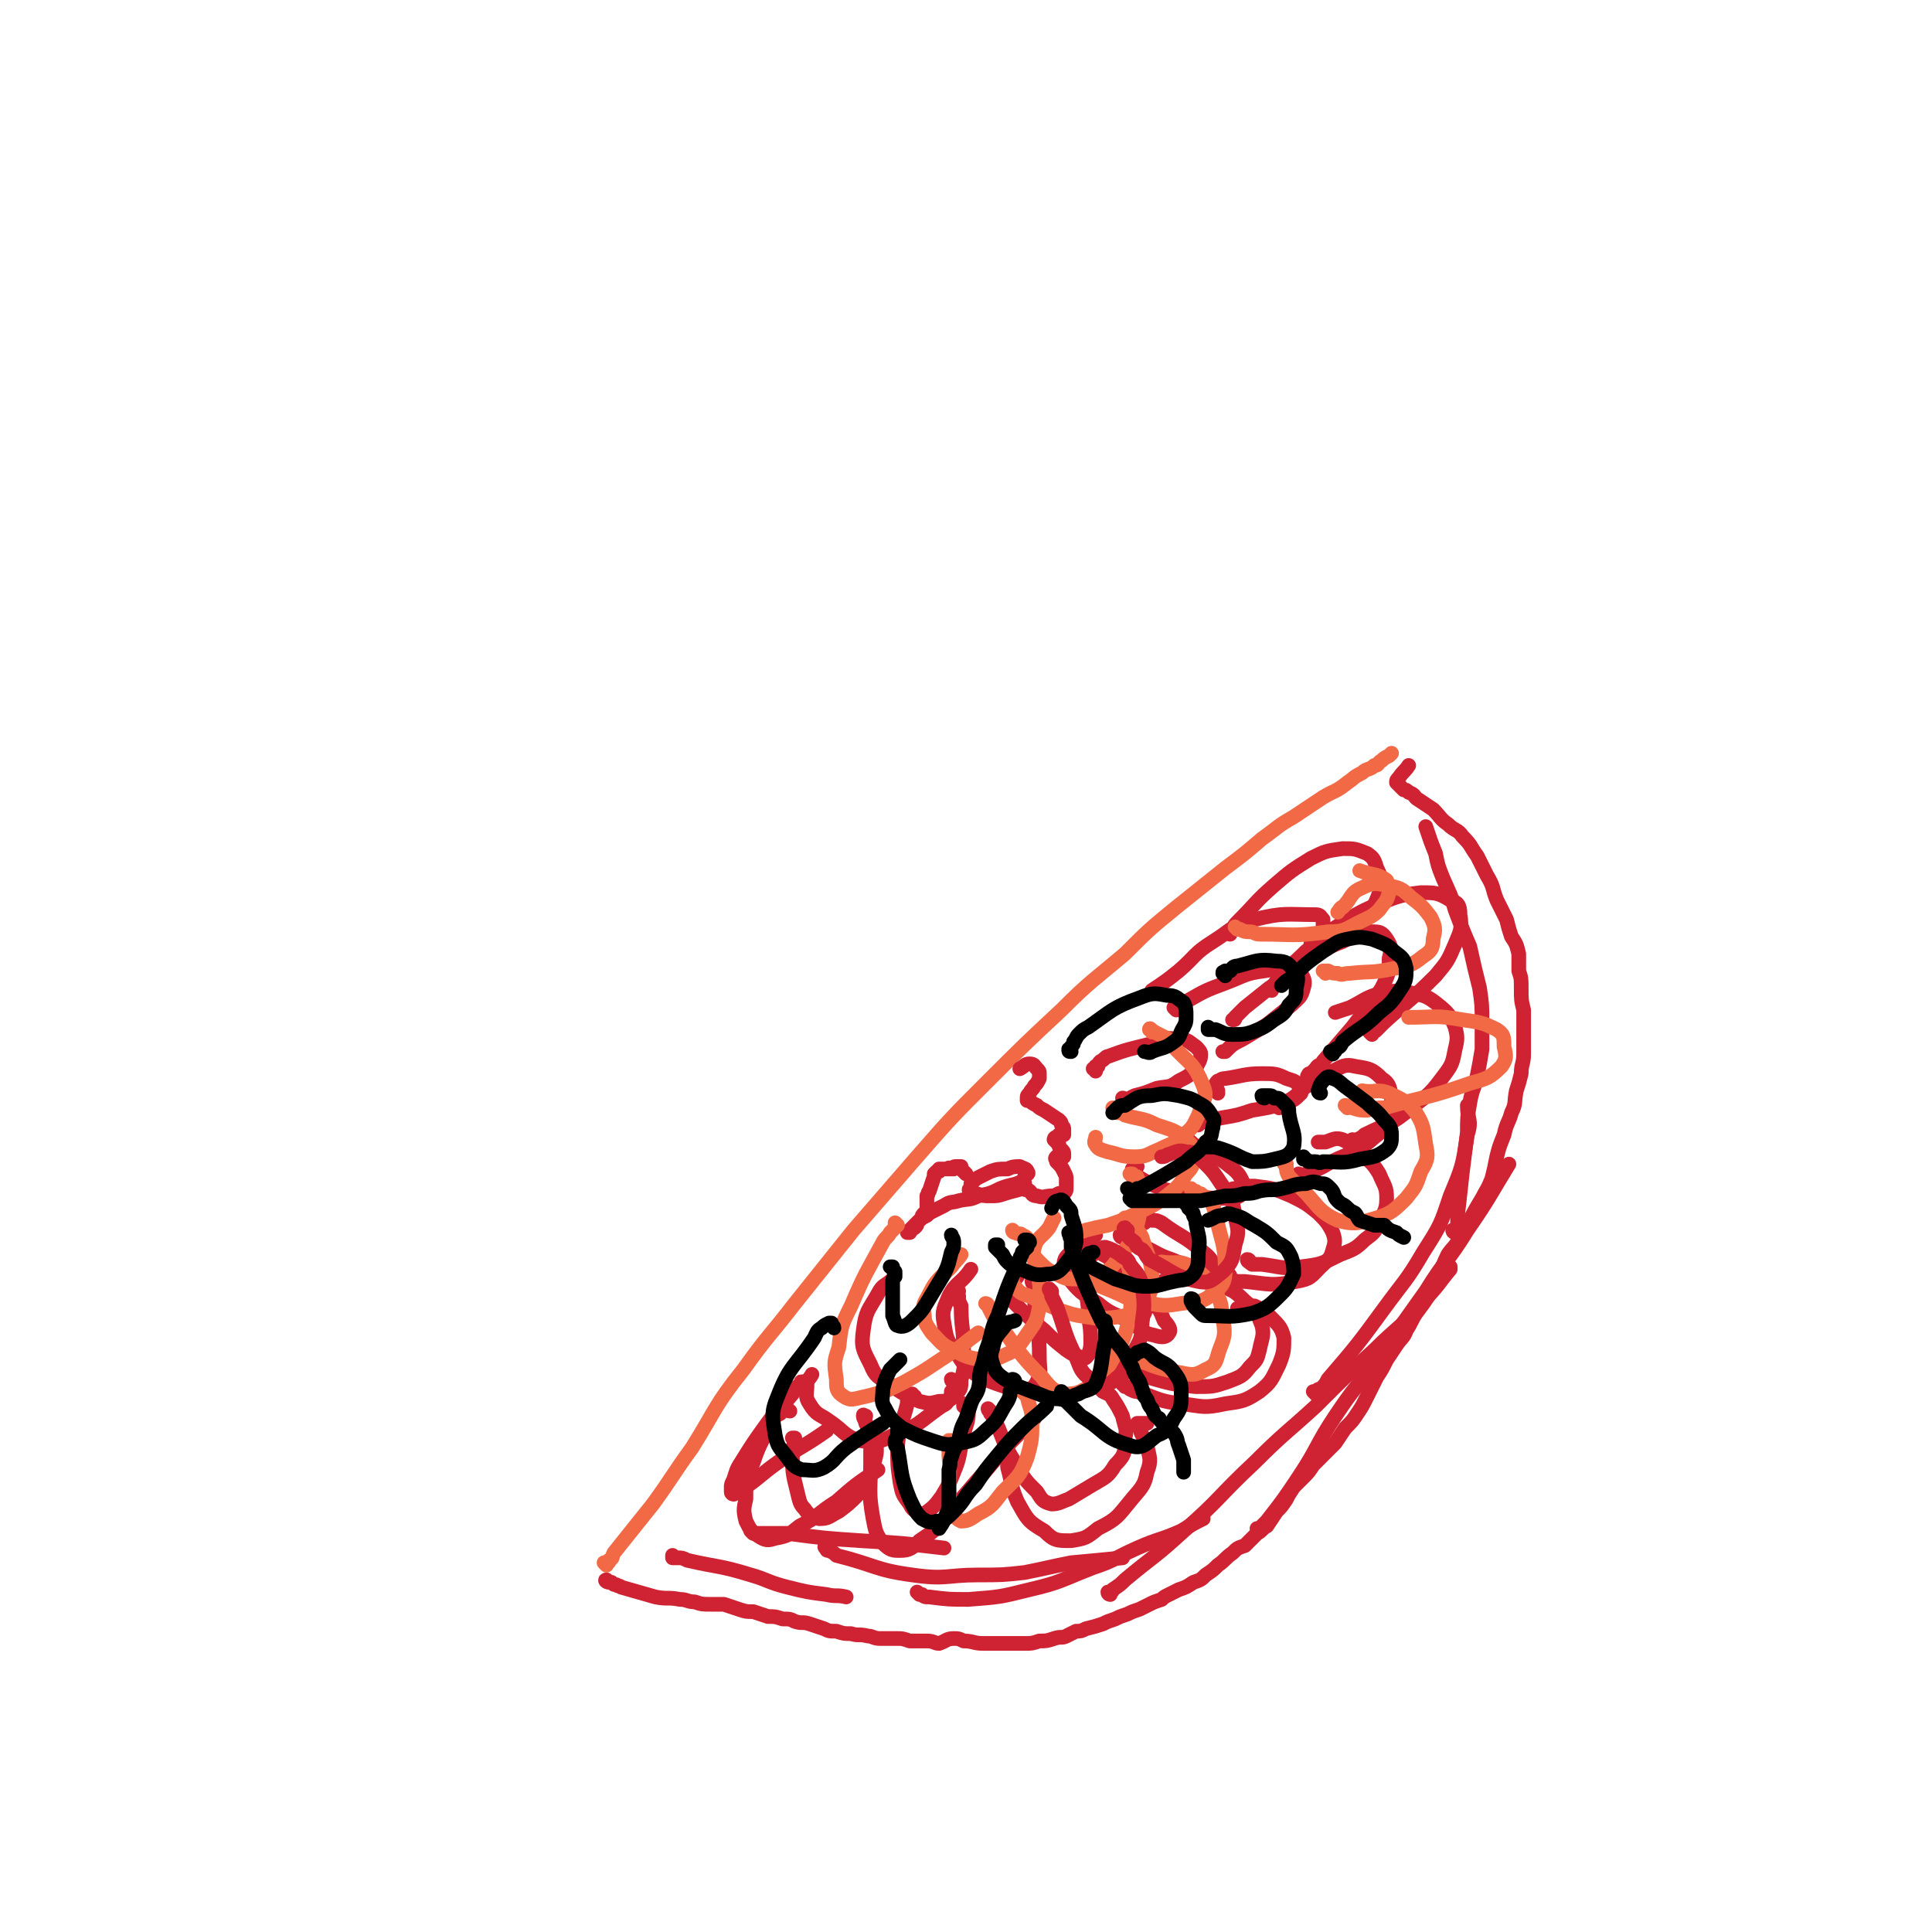 <svg viewBox='0 0 790 790' version='1.1' xmlns='http://www.w3.org/2000/svg' xmlns:xlink='http://www.w3.org/1999/xlink'><g fill='none' stroke='#F26946' stroke-width='6' stroke-linecap='round' stroke-linejoin='round'><path d='M248,640c0,0 -1,-1 -1,-1 0,0 1,1 1,1 0,0 0,-1 0,-1 1,0 1,0 1,-1 2,-1 1,-1 2,-3 8,-10 8,-10 16,-20 8,-11 8,-12 16,-23 10,-16 9,-17 21,-32 10,-14 11,-14 21,-27 12,-15 12,-15 24,-30 13,-15 13,-15 26,-30 14,-16 14,-16 29,-31 15,-15 15,-15 30,-29 12,-12 13,-12 26,-23 10,-10 10,-10 21,-19 10,-8 10,-8 20,-16 8,-6 8,-6 15,-12 7,-5 6,-5 13,-9 6,-4 6,-4 12,-8 5,-3 5,-2 10,-6 3,-2 2,-2 6,-4 2,-2 3,-1 5,-3 2,0 1,-1 3,-2 1,-1 1,-1 3,-2 1,-1 1,-1 1,-1 '/></g>
<g fill='none' stroke='#CF2233' stroke-width='6' stroke-linecap='round' stroke-linejoin='round'><path d='M249,647c-1,0 -2,-1 -1,-1 0,0 0,1 1,1 1,0 1,0 1,0 1,1 1,1 2,1 1,1 1,0 2,1 7,2 7,2 14,4 5,1 5,0 10,1 3,0 3,1 6,1 3,1 3,1 7,1 2,0 2,0 5,0 3,1 3,1 6,2 3,1 3,1 6,1 3,1 3,1 6,2 3,0 3,0 6,1 3,0 3,0 5,1 3,1 3,0 6,1 3,1 3,1 6,2 2,1 2,1 5,1 3,1 3,1 6,1 3,1 3,0 7,1 2,0 2,1 5,1 3,0 3,0 7,0 2,0 2,0 5,1 3,0 3,0 7,0 3,0 3,1 5,1 3,-1 3,-2 6,-2 2,0 2,0 4,1 4,0 4,1 8,1 3,0 3,0 6,0 3,0 3,0 5,0 3,0 3,0 6,0 3,0 3,0 6,-1 3,0 3,0 6,-1 3,-1 3,0 5,-1 2,-1 2,-1 4,-2 2,0 2,0 4,-1 4,-1 4,-1 7,-2 2,-1 2,-1 5,-2 2,-1 2,-1 5,-2 2,-1 2,-1 5,-2 2,-1 2,-1 4,-2 2,-1 2,-1 5,-2 1,-1 1,-1 3,-2 2,-1 2,-1 4,-2 3,-1 3,-1 6,-3 3,-1 3,-1 5,-3 3,-2 3,-2 5,-4 3,-2 3,-3 6,-5 2,-2 2,-2 5,-3 2,-2 2,-2 5,-5 2,-1 2,-2 4,-3 2,-3 2,-3 4,-6 2,-2 2,-2 4,-5 1,-2 1,-2 3,-5 2,-2 2,-2 4,-4 2,-2 2,-2 4,-5 2,-2 2,-2 5,-5 2,-2 2,-2 4,-4 2,-3 2,-3 4,-6 3,-3 3,-3 5,-6 2,-3 2,-3 4,-7 2,-4 2,-4 4,-8 2,-3 2,-3 4,-7 2,-3 2,-3 4,-6 2,-3 3,-3 4,-6 2,-3 2,-4 4,-7 3,-4 3,-4 5,-7 2,-4 2,-4 4,-8 2,-4 2,-5 4,-9 2,-3 3,-3 5,-7 2,-4 2,-4 4,-7 2,-4 2,-4 5,-9 2,-4 2,-3 4,-8 1,-4 1,-4 2,-9 1,-4 1,-4 3,-9 1,-5 2,-5 3,-9 2,-4 1,-4 2,-9 1,-3 1,-3 2,-7 0,-4 1,-4 1,-8 0,-4 0,-4 0,-9 0,-4 0,-4 0,-9 -1,-4 -1,-4 -1,-9 0,-4 0,-4 -1,-7 0,-4 0,-4 0,-7 -1,-4 -1,-4 -3,-7 -1,-3 -1,-3 -2,-7 -2,-4 -2,-4 -4,-8 -2,-5 -1,-5 -4,-10 -2,-4 -2,-4 -4,-8 -3,-4 -2,-4 -6,-8 -2,-3 -3,-2 -6,-5 -3,-2 -3,-3 -6,-6 -3,-2 -3,-2 -6,-4 -2,-1 -1,-2 -4,-3 -1,-1 -1,-1 -2,-1 -2,-2 -2,-2 -3,-3 0,-1 0,-1 1,-2 2,-3 2,-2 4,-5 '/><path d='M395,480c0,0 -1,-1 -1,-1 0,0 0,0 0,0 0,0 0,0 -1,-1 0,0 0,0 0,-1 0,0 0,0 -1,0 0,0 0,0 -1,0 0,0 0,0 0,0 -1,0 -1,0 -1,1 -1,0 -1,0 -1,0 0,-1 0,0 0,0 -1,0 -1,0 -1,0 0,0 0,-1 0,0 -1,0 -1,0 -1,0 0,0 0,0 0,0 -1,0 -1,0 -1,0 0,0 0,0 0,0 0,0 0,0 0,0 -1,0 -1,0 -1,0 0,0 0,0 0,0 0,0 0,0 -1,0 0,0 0,0 0,0 0,0 0,0 0,0 0,0 0,1 0,1 -1,0 -1,0 -1,0 0,0 0,0 -1,1 0,0 0,0 0,0 0,1 0,1 0,1 -1,3 -1,3 -2,6 -1,1 0,1 -1,2 0,1 0,1 0,2 0,0 0,0 0,0 0,1 0,1 0,1 0,0 0,0 0,0 0,1 0,1 0,1 0,0 0,0 0,0 0,0 0,0 0,1 0,0 0,0 0,0 0,0 0,0 0,0 0,0 0,0 0,1 0,0 0,0 0,0 -1,1 -1,1 -1,1 -1,1 -1,1 -1,2 -1,1 -1,1 -1,1 -1,1 -1,1 -1,1 0,1 0,1 -1,2 0,0 0,0 -1,0 0,1 0,1 -1,1 0,1 0,1 -1,1 0,0 0,0 0,0 0,0 0,0 1,0 0,0 0,0 0,0 0,-1 0,-1 1,-2 0,0 0,0 1,-1 1,-1 1,-1 2,-2 1,-1 1,-1 3,-2 1,-1 1,-1 3,-2 2,-1 2,-1 4,-2 3,-2 3,-1 6,-2 4,-1 4,0 8,-2 5,-1 5,-1 9,-3 5,-2 5,-1 9,-3 1,-1 1,-1 1,-2 1,-1 2,-1 1,-2 0,-1 -1,-1 -3,-2 -2,0 -3,0 -5,1 -4,0 -4,0 -7,1 -2,1 -2,1 -4,2 -2,1 -2,1 -4,3 0,1 0,1 0,2 -1,0 -1,1 0,1 1,1 1,1 2,1 3,1 3,1 6,1 3,0 3,0 6,-1 3,-1 4,-1 7,-2 1,-1 1,-2 1,-2 0,-1 -2,0 -2,1 0,0 1,-1 1,-1 1,1 0,1 1,2 0,1 1,0 2,1 1,1 1,2 3,2 3,1 3,0 6,0 1,0 1,0 3,-1 1,0 1,0 2,0 1,-1 1,-1 1,-3 0,-1 0,-1 0,-3 0,-1 0,-1 -1,-3 -1,-2 -1,-2 -3,-4 0,0 0,0 0,-1 0,0 -1,0 0,-1 0,0 0,0 0,0 1,0 1,0 1,0 1,0 1,0 1,0 0,0 0,1 1,0 0,0 0,0 0,0 0,-1 0,-1 0,-1 0,-1 0,-1 -1,-2 -1,-1 -1,-1 -1,-2 -1,-1 -1,-1 -2,-2 0,0 0,-1 1,-1 0,0 0,0 0,0 1,0 1,0 1,-1 1,0 1,1 1,0 1,0 1,0 1,0 0,-1 0,-1 0,-1 0,-1 0,-1 0,-1 0,-1 0,-1 -1,-2 0,-1 0,-1 -1,-2 -3,-2 -3,-2 -6,-4 -2,-1 -2,-1 -3,-2 -2,-1 -2,-1 -3,-2 0,0 -1,0 -1,0 0,-1 0,-1 0,-1 0,-1 0,-1 1,-2 1,-2 1,-1 2,-3 1,-1 1,-1 2,-3 0,-1 0,-1 0,-2 0,-1 0,-1 -1,-2 -1,-1 -1,-2 -3,-2 -2,0 -2,1 -4,2 '/><path d='M448,438c0,0 0,-1 -1,-1 0,0 1,0 1,-1 0,0 0,0 1,0 0,-1 0,-1 1,-2 2,-1 2,-2 3,-2 8,-3 9,-3 17,-5 6,-2 6,-3 12,-2 4,0 4,1 7,3 1,1 2,2 2,3 0,3 -1,3 -2,6 -3,3 -3,3 -7,5 -4,3 -4,2 -9,3 -5,2 -5,2 -9,3 -2,1 -2,1 -3,2 -1,0 -1,0 -1,0 -1,0 0,-1 -1,-1 '/><path d='M481,413c0,0 -1,-1 -1,-1 1,-1 2,-1 3,-1 1,-1 1,-1 3,-2 7,-4 7,-4 15,-7 8,-3 8,-4 16,-5 5,-1 6,-1 11,0 2,0 3,0 4,1 1,2 2,3 1,6 -1,4 -2,4 -5,7 -5,4 -5,4 -10,8 -5,3 -5,3 -10,6 -4,2 -4,2 -7,5 -1,0 0,0 -1,0 '/><path d='M498,447c0,0 0,0 -1,-1 0,0 1,0 1,0 -1,0 -1,0 -1,-1 0,0 0,0 0,-1 0,-1 0,-1 1,-2 1,0 1,-1 3,-1 7,-1 8,-2 15,-2 5,0 6,0 10,2 3,1 4,1 5,3 1,1 1,2 1,3 -3,3 -3,3 -7,4 -6,2 -7,2 -13,3 -6,2 -6,2 -12,3 -5,1 -5,1 -9,2 -1,0 -1,0 -1,1 -1,0 -1,0 -1,0 '/><path d='M482,467c-1,-1 -2,-1 -1,-1 0,-1 0,0 1,0 1,0 1,0 2,0 2,1 2,0 3,1 1,1 1,1 3,2 6,4 7,3 13,8 4,3 4,4 6,8 0,1 0,2 -1,3 -2,2 -3,2 -7,2 -6,0 -6,0 -12,-1 -7,-1 -7,-1 -14,-3 -5,-2 -5,-2 -10,-5 -1,-1 -1,-1 -2,-3 0,0 1,0 2,-1 '/><path d='M468,500c0,-1 0,-1 -1,-1 0,-1 0,0 1,0 0,0 -1,0 0,-1 0,0 0,0 1,0 1,0 1,0 2,1 2,0 2,0 4,1 8,6 9,5 17,12 4,3 3,4 7,8 2,2 3,2 3,3 0,1 -1,0 -2,0 -4,-2 -4,-2 -8,-4 -6,-2 -6,-1 -13,-4 -6,-2 -6,-3 -13,-6 -3,-2 -3,-1 -7,-3 0,0 -1,0 -1,-1 0,0 1,0 2,0 '/><path d='M447,513c0,-1 -1,-1 -1,-1 0,-1 0,0 1,0 0,0 0,-1 1,0 2,0 2,0 3,1 2,1 2,1 4,3 8,7 8,7 15,16 4,3 4,3 6,8 2,2 3,4 2,5 -1,2 -3,2 -6,1 -5,-1 -5,-2 -9,-5 -7,-4 -8,-3 -14,-8 -6,-4 -7,-4 -11,-9 -2,-2 -3,-3 -3,-6 0,-4 1,-4 4,-7 4,-4 4,-3 9,-6 '/><path d='M443,516c0,0 -1,-1 -1,-1 0,0 0,1 0,2 1,1 1,1 1,3 1,7 1,7 2,15 0,6 1,6 1,13 0,3 0,3 -1,6 -1,1 -1,2 -3,1 -3,-1 -3,-1 -6,-3 -5,-4 -5,-4 -9,-8 -5,-4 -5,-4 -10,-9 -3,-3 -4,-4 -5,-7 0,-3 2,-3 4,-6 '/><path d='M423,525c0,0 -1,-1 -1,-1 0,0 0,1 1,1 0,1 0,1 0,3 0,2 0,2 0,4 1,12 2,12 2,23 0,5 1,6 -1,10 -1,2 -2,3 -4,3 -4,1 -5,0 -9,-1 -6,-2 -6,-2 -12,-5 -5,-4 -5,-4 -8,-9 -4,-5 -4,-6 -5,-12 -1,-5 0,-6 2,-11 3,-6 5,-5 9,-11 '/><path d='M392,528c-1,0 -1,-1 -1,-1 0,1 0,2 1,3 0,2 0,2 1,4 0,9 1,9 1,17 0,7 1,7 -1,13 0,4 0,4 -3,7 -2,2 -3,2 -6,2 -4,1 -4,1 -8,0 -6,-3 -7,-3 -12,-7 -5,-3 -6,-3 -8,-8 -3,-6 -4,-7 -3,-14 1,-8 2,-8 6,-15 2,-4 3,-3 6,-6 '/><path d='M390,565c0,0 -1,-1 -1,-1 0,1 1,1 1,2 0,2 0,2 -1,3 0,2 0,2 -1,3 -1,2 -1,2 -3,3 -10,7 -9,8 -20,12 -6,3 -7,3 -14,2 -6,-2 -6,-4 -12,-8 -4,-3 -5,-2 -8,-7 -2,-3 -1,-4 -1,-8 0,-2 1,-2 2,-4 '/><path d='M325,589c0,0 0,0 -1,-1 0,0 1,0 1,0 0,0 0,0 0,0 0,1 0,1 0,1 0,0 0,0 0,1 -1,2 -1,2 -1,3 0,9 0,9 2,17 1,4 1,5 3,7 2,3 3,3 6,4 4,0 4,-1 8,-3 4,-3 4,-3 8,-7 3,-5 4,-5 6,-11 1,-5 2,-5 1,-11 -1,-3 -2,-3 -4,-7 0,-1 -1,-2 -1,-3 0,-1 0,0 1,0 '/><path d='M374,571c-1,0 -1,-1 -1,-1 -1,0 0,0 0,0 0,1 -1,1 -1,1 -1,1 -1,1 -1,3 -2,8 -3,8 -4,17 0,8 0,8 1,15 1,5 1,5 4,9 1,2 1,2 4,4 1,0 1,1 2,0 4,-3 4,-3 7,-7 3,-5 3,-5 5,-10 3,-7 2,-8 4,-15 1,-5 2,-5 2,-10 0,-1 -1,-1 -2,-2 0,-1 0,-1 0,-1 '/><path d='M405,577c-1,0 -1,-1 -1,-1 0,0 0,0 0,0 0,0 0,0 0,0 1,1 1,1 1,2 1,1 1,2 2,3 4,9 3,9 8,17 4,7 4,7 9,12 2,3 2,4 6,5 3,0 4,-1 7,-2 5,-3 5,-3 10,-6 5,-3 6,-3 9,-8 4,-4 4,-5 4,-11 1,-4 0,-4 -1,-9 -2,-4 -2,-4 -4,-7 -1,-2 -2,-2 -4,-3 -1,-1 -1,-1 -2,-2 -1,0 -1,0 -2,0 '/><path d='M458,558c0,0 -1,0 -1,-1 0,0 0,1 0,1 0,0 1,0 1,0 1,0 1,0 2,1 1,1 1,1 2,2 2,0 2,0 3,1 12,3 12,4 24,5 7,0 7,0 13,-2 5,-2 6,-2 9,-6 3,-3 3,-3 4,-7 1,-5 2,-6 1,-10 -2,-5 -2,-6 -7,-10 -5,-5 -5,-4 -11,-7 -5,-2 -6,-2 -11,-3 -4,0 -4,0 -8,1 -4,1 -5,1 -8,4 -3,4 -1,5 -3,10 '/><path d='M503,522c0,0 0,-1 -1,-1 0,0 0,1 0,1 1,0 1,1 1,1 1,0 1,0 2,1 2,0 2,0 4,0 10,1 11,2 21,0 6,-1 6,-2 10,-6 3,-3 4,-3 5,-7 1,-3 1,-4 0,-7 -2,-4 -3,-5 -6,-8 -5,-4 -5,-4 -11,-7 -7,-3 -7,-3 -15,-4 -4,0 -4,0 -8,1 -2,0 -2,1 -3,2 0,0 0,-1 0,-1 '/><path d='M532,481c0,0 -1,-1 -1,-1 0,0 1,1 2,1 0,0 0,0 1,-1 2,0 2,0 3,-1 2,-1 2,-1 4,-2 10,-6 12,-4 21,-12 4,-3 4,-4 6,-8 1,-4 1,-5 1,-9 -1,-4 -1,-5 -4,-7 -4,-4 -5,-4 -11,-5 -4,-1 -5,0 -9,2 -5,1 -5,2 -9,5 -5,3 -4,4 -9,7 -2,2 -2,2 -4,3 '/><path d='M536,441c-1,-1 -2,-1 -1,-1 0,-1 0,-1 1,-1 1,-1 1,-1 2,-2 1,-2 2,-1 3,-3 6,-7 6,-7 12,-14 6,-8 7,-8 12,-16 3,-6 3,-6 3,-12 1,-4 1,-5 -1,-8 -2,-3 -3,-3 -6,-3 -6,0 -6,1 -12,4 -8,3 -8,4 -15,8 -8,5 -7,6 -15,11 -5,4 -5,4 -10,8 -2,2 -2,2 -4,4 0,1 0,1 -1,1 '/><path d='M537,387c0,-1 -1,-1 -1,-1 0,-1 1,0 1,0 1,-1 1,-1 2,-2 1,-2 1,-2 1,-3 1,-1 1,-1 1,-3 0,-1 0,-1 0,-2 -1,-1 -1,-2 -3,-2 -12,0 -13,-1 -25,2 -9,2 -9,4 -17,9 -8,5 -7,6 -14,12 -5,4 -5,4 -11,8 0,0 0,0 0,0 '/><path d='M329,566c-1,0 -1,-1 -1,-1 -1,0 0,0 0,1 -1,1 -1,1 -2,1 -1,2 -1,1 -2,3 -5,6 -6,6 -11,13 -5,7 -5,7 -10,15 -2,3 -2,4 -3,7 -1,2 -1,2 -1,3 0,1 0,2 0,2 0,1 1,1 1,1 2,-1 3,-1 5,-3 7,-5 6,-5 13,-10 10,-7 10,-6 20,-13 0,0 0,0 0,0 '/><path d='M323,577c-1,0 -1,-1 -1,-1 -1,0 -1,0 -1,0 -1,1 -1,1 -2,2 -2,1 -2,1 -3,3 -4,8 -5,8 -8,17 -3,7 -3,7 -3,15 -1,4 -1,5 0,9 2,4 2,4 5,6 3,2 4,2 7,1 6,-1 6,-2 10,-5 8,-4 7,-5 15,-10 8,-7 8,-7 17,-13 '/><path d='M359,589c-1,0 -1,-1 -1,-1 -1,1 0,1 -1,2 0,2 0,2 -1,3 0,2 0,2 0,5 0,11 -1,12 1,23 1,5 1,6 4,10 3,3 4,3 7,3 4,0 5,-1 8,-4 6,-4 6,-4 10,-9 7,-8 7,-8 13,-15 9,-10 8,-10 17,-19 3,-4 4,-3 7,-7 '/><path d='M413,596c0,0 -1,-1 -1,-1 0,1 0,1 0,2 0,2 0,2 0,3 2,7 1,7 4,14 4,7 4,8 11,12 4,4 5,4 11,4 6,-1 6,-1 11,-5 8,-4 8,-5 13,-11 4,-5 6,-6 7,-12 2,-5 1,-6 0,-11 -1,-4 -2,-3 -3,-7 0,-1 -1,-1 -1,-2 1,0 2,0 4,0 '/><path d='M460,567c0,-1 -1,-1 -1,-1 0,0 1,0 1,1 1,0 1,0 2,1 2,1 2,1 3,1 9,3 9,4 18,5 9,1 9,2 18,0 7,-1 8,-1 14,-5 5,-4 5,-5 8,-11 2,-5 2,-6 2,-11 -1,-4 -2,-5 -5,-8 -3,-3 -3,-3 -7,-5 -2,0 -2,0 -4,0 -2,1 -2,1 -3,1 '/><path d='M511,516c0,0 0,-1 -1,-1 0,0 0,1 1,1 0,1 1,0 1,1 2,0 2,0 4,0 8,1 8,2 16,1 8,-1 8,-1 16,-5 5,-2 6,-2 10,-6 4,-3 4,-3 6,-7 2,-5 3,-5 3,-10 0,-5 -1,-5 -3,-10 -3,-5 -4,-5 -8,-9 -3,-3 -3,-3 -7,-5 -3,-1 -4,0 -7,1 -2,0 -2,0 -3,0 '/><path d='M554,467c-1,0 -1,-1 -1,-1 0,0 0,1 0,1 1,-1 1,-1 2,-1 2,-1 2,-1 3,-2 10,-5 11,-4 19,-11 8,-6 8,-6 14,-14 3,-4 3,-5 4,-10 1,-4 1,-5 0,-9 -2,-5 -3,-6 -8,-10 -4,-3 -5,-3 -10,-4 -6,-1 -6,-1 -12,0 -7,2 -7,3 -13,6 -3,1 -3,1 -6,2 '/><path d='M561,423c0,0 -1,-1 -1,-1 0,0 1,0 1,0 1,0 1,0 2,-1 2,-2 2,-2 3,-3 11,-10 11,-9 21,-19 5,-6 5,-6 8,-13 2,-5 3,-6 2,-12 0,-4 -1,-5 -4,-6 -5,-3 -6,-3 -12,-3 -8,1 -8,1 -16,4 -9,4 -9,4 -17,9 -8,5 -7,6 -14,11 -6,6 -6,5 -11,11 -2,2 -2,3 -3,5 '/><path d='M503,382c0,0 -1,0 -1,-1 0,0 1,1 1,1 0,-1 0,-1 1,-2 1,-2 1,-2 2,-3 8,-8 7,-8 15,-15 7,-6 7,-6 15,-11 6,-3 6,-3 13,-4 5,0 5,0 10,2 3,2 3,3 4,6 2,4 2,5 1,10 -2,6 -3,6 -6,12 '/><path d='M276,637c0,0 0,0 -1,-1 0,0 0,1 0,1 1,0 1,0 2,0 2,0 2,0 4,1 13,3 13,2 26,6 7,2 7,3 15,5 8,2 8,2 16,3 4,1 4,0 8,1 '/><path d='M308,627c0,0 -1,-1 -1,-1 1,0 1,1 2,1 3,0 3,0 5,0 4,0 4,0 8,0 15,2 15,2 30,3 17,1 17,1 34,3 0,0 0,0 0,0 '/><path d='M339,633c0,0 -1,-1 -1,-1 -1,0 -1,1 0,1 0,1 0,1 1,1 2,1 2,1 3,2 16,4 16,6 31,8 14,2 14,0 27,0 10,0 10,0 19,-1 10,-2 9,-2 19,-4 11,-1 11,-1 21,-2 '/><path d='M376,652c0,0 -1,-1 -1,-1 0,0 1,1 2,1 1,1 1,1 3,1 8,1 8,1 16,1 13,-1 13,-1 25,-4 13,-3 13,-4 26,-9 9,-3 9,-4 18,-8 9,-4 9,-3 18,-7 5,-3 5,-3 9,-5 '/><path d='M454,652c0,0 -1,0 -1,-1 1,0 2,0 2,-1 3,-2 3,-2 5,-4 12,-10 12,-9 24,-20 15,-13 14,-14 29,-28 12,-12 13,-12 25,-23 12,-12 12,-12 24,-23 10,-10 11,-9 20,-20 6,-6 6,-7 11,-13 0,-1 0,-1 0,-1 '/><path d='M515,626c0,0 -1,-1 -1,-1 0,0 1,1 1,0 1,0 0,0 1,-1 1,-1 1,-1 2,-2 7,-9 7,-9 13,-18 8,-12 7,-13 15,-25 8,-12 9,-12 18,-24 9,-13 9,-13 19,-27 8,-13 9,-12 17,-25 9,-13 9,-14 17,-27 '/><path d='M538,570c0,0 -1,-1 -1,-1 0,0 1,0 1,0 1,-1 1,-1 2,-1 2,-2 2,-2 3,-4 12,-14 12,-14 23,-29 8,-11 9,-11 16,-23 7,-11 7,-11 11,-23 5,-12 5,-12 7,-25 2,-6 0,-6 0,-12 '/><path d='M595,504c0,0 -1,-1 -1,-1 0,0 0,1 1,1 0,-1 0,-1 0,-1 1,-1 1,-2 1,-3 0,-1 0,-1 0,-3 1,-9 1,-9 2,-18 1,-8 1,-8 2,-16 0,-6 0,-6 1,-12 1,-6 2,-6 3,-11 1,-5 1,-5 2,-11 0,-5 0,-5 0,-11 0,-7 0,-7 -1,-14 -2,-8 -2,-8 -4,-17 -3,-7 -3,-7 -6,-15 -2,-7 -2,-6 -5,-13 -2,-5 -2,-5 -3,-10 -2,-5 -2,-5 -4,-11 '/></g>
<g fill='none' stroke='#F26946' stroke-width='6' stroke-linecap='round' stroke-linejoin='round'><path d='M389,590c0,0 -1,-1 -1,-1 0,0 0,1 1,1 0,0 0,-1 0,-1 0,0 0,0 0,0 0,2 0,2 -1,3 0,1 0,1 0,3 1,11 -1,11 1,22 1,3 2,4 4,5 3,0 4,-1 7,-3 6,-3 6,-4 10,-9 6,-6 7,-6 10,-14 2,-7 2,-8 2,-15 0,-5 -1,-5 -2,-10 -1,-1 -1,-1 -2,-2 0,-1 0,-1 0,-1 '/><path d='M456,550c0,-1 -1,-1 -1,-1 0,-1 1,0 1,0 0,0 0,0 0,0 1,1 1,1 1,1 1,1 1,2 2,2 2,2 2,2 3,3 9,3 9,4 19,6 6,1 7,2 12,-1 5,-2 4,-4 6,-9 2,-5 2,-6 1,-12 -1,-6 0,-6 -4,-12 -3,-5 -4,-6 -9,-9 -5,-3 -6,-1 -12,-2 '/><path d='M526,476c0,0 -1,-1 -1,-1 0,1 0,1 1,2 0,2 0,2 1,4 2,2 2,2 3,3 9,8 8,11 17,15 7,2 9,1 16,-1 6,-2 7,-3 12,-8 4,-5 4,-5 6,-11 3,-5 3,-6 2,-11 -1,-7 -1,-8 -4,-13 -4,-5 -5,-5 -11,-8 -5,-2 -6,0 -11,-1 '/><path d='M551,453c0,0 -1,-1 -1,-1 1,0 2,1 3,1 3,1 3,1 6,1 3,-1 4,-1 7,-1 18,-5 18,-4 35,-10 7,-2 8,-2 13,-7 2,-3 2,-4 1,-8 0,-4 0,-5 -3,-7 -6,-3 -7,-3 -14,-4 -11,-2 -11,-1 -22,-1 '/><path d='M542,398c0,-1 -1,-1 -1,-1 0,0 1,0 2,0 2,1 2,1 4,1 2,1 2,0 5,0 9,-1 9,0 18,-2 6,-1 7,-1 12,-5 3,-2 4,-3 4,-7 1,-4 1,-5 -1,-9 -3,-4 -4,-5 -8,-8 -4,-4 -5,-4 -10,-5 -5,-1 -6,-1 -10,1 -5,2 -4,4 -8,8 -1,0 -1,1 -2,2 '/><path d='M506,380c0,0 -1,-1 -1,-1 0,0 1,1 2,1 2,1 2,1 4,1 2,0 2,1 4,1 14,0 14,1 28,-1 7,0 7,-1 13,-4 4,-2 5,-2 8,-5 2,-3 3,-3 4,-7 0,-2 0,-3 -1,-5 -4,-3 -6,-2 -11,-4 '/><path d='M471,422c0,-1 -1,-2 -1,-1 0,0 1,0 2,1 2,1 2,1 4,2 2,1 2,1 3,3 7,8 9,7 13,17 2,5 0,6 -2,12 -2,4 -2,5 -6,8 -4,4 -4,3 -10,6 -5,2 -5,3 -10,3 -6,0 -6,-1 -11,-2 -3,-1 -4,-1 -5,-3 -1,-1 0,-2 0,-3 '/><path d='M456,454c0,0 -1,-1 -1,-1 0,0 1,1 2,2 1,0 2,0 3,1 7,2 7,1 13,4 6,2 7,2 11,5 3,3 4,3 4,7 0,4 0,5 -3,8 -3,5 -3,5 -8,9 -5,4 -6,4 -12,7 -6,3 -6,3 -12,5 -5,1 -5,1 -9,2 -2,1 -2,0 -4,1 0,0 0,0 -1,0 '/><path d='M463,481c0,0 -1,-1 -1,-1 0,0 0,0 1,0 0,1 0,0 1,1 1,0 1,0 1,1 1,1 1,1 1,3 0,8 1,8 -1,16 -2,7 -3,7 -8,14 -3,4 -3,4 -8,7 -4,1 -4,1 -8,1 -5,0 -5,0 -9,-2 -4,-2 -4,-2 -7,-5 -2,-2 -3,-3 -2,-6 1,-4 3,-4 6,-8 1,-2 1,-2 2,-4 '/><path d='M461,499c0,0 -1,-1 -1,-1 0,0 1,1 1,1 1,1 1,1 2,1 1,1 1,1 2,3 1,1 1,1 2,3 2,7 3,7 4,14 0,7 0,8 -3,13 -2,4 -3,3 -8,5 -6,1 -6,1 -12,1 -7,-1 -8,-1 -14,-3 -7,-3 -7,-3 -13,-6 -3,-1 -4,-1 -6,-4 -1,-1 -1,-1 -1,-3 '/><path d='M488,487c0,0 -1,0 -1,-1 0,0 0,1 1,1 1,0 1,0 2,1 1,0 1,0 2,1 2,1 2,1 3,2 1,2 1,2 2,5 2,11 4,12 4,23 0,5 -1,7 -5,10 -5,4 -6,3 -13,4 -6,1 -7,1 -13,0 -8,-1 -8,-2 -15,-5 -5,-2 -5,-2 -9,-4 -1,-1 -2,-1 -2,-2 -1,-2 0,-2 0,-4 '/><path d='M415,504c0,0 -1,-1 -1,-1 0,0 0,1 1,1 2,1 2,0 3,1 2,1 2,1 3,3 1,1 1,1 1,3 2,11 4,12 3,23 -1,7 -2,7 -6,13 -3,4 -3,5 -8,7 -4,2 -5,2 -10,2 -5,-1 -6,-1 -11,-4 -5,-2 -5,-3 -9,-7 -2,-3 -3,-4 -3,-7 -1,-5 0,-5 2,-9 3,-6 4,-6 9,-11 2,-3 2,-2 4,-5 '/><path d='M367,501c0,0 -1,-1 -1,-1 0,0 0,1 0,2 -1,1 -1,1 -2,2 -1,2 -2,2 -3,4 -7,13 -7,12 -13,26 -4,8 -4,8 -5,17 -2,6 -2,6 -1,13 0,4 0,5 3,7 3,2 4,1 9,0 8,-2 8,-2 16,-6 11,-6 11,-7 21,-13 5,-4 5,-4 9,-7 '/><path d='M404,534c0,0 -1,-1 -1,-1 0,0 1,0 1,1 1,2 1,2 2,4 2,2 2,2 3,4 8,11 8,12 17,21 4,5 5,6 10,7 5,0 6,-1 11,-4 5,-5 5,-5 9,-12 4,-7 4,-8 6,-16 1,-8 0,-8 0,-16 0,-4 -1,-4 -2,-8 '/></g>
<g fill='none' stroke='#CF2233' stroke-width='6' stroke-linecap='round' stroke-linejoin='round'><path d='M430,528c0,0 -1,-1 -1,-1 0,0 0,1 1,1 0,1 0,1 0,2 1,2 1,2 2,4 4,11 3,11 8,21 2,5 2,6 6,9 1,2 2,2 4,2 3,0 4,0 6,-2 5,-4 5,-5 7,-10 3,-6 4,-6 4,-13 1,-7 1,-8 0,-15 -1,-5 -2,-5 -5,-9 -1,-3 -2,-2 -4,-4 -3,-2 -3,-2 -6,-3 -2,0 -2,1 -3,1 '/><path d='M461,503c-1,0 -1,-1 -1,-1 -1,0 0,1 0,1 1,1 1,1 1,2 1,2 2,2 3,3 1,2 1,2 3,3 2,2 1,2 3,4 10,5 10,7 20,9 5,1 6,-1 10,-4 4,-4 4,-5 5,-11 2,-6 1,-6 0,-12 -1,-7 -2,-7 -5,-12 -4,-6 -4,-6 -8,-10 -3,-3 -3,-4 -7,-4 -3,-1 -4,0 -7,1 -1,0 -1,1 -3,1 '/></g>
<g fill='none' stroke='#000000' stroke-width='6' stroke-linecap='round' stroke-linejoin='round'><path d='M365,519c0,-1 -1,-1 -1,-1 0,0 1,0 1,0 0,0 0,0 0,0 0,0 0,0 0,1 0,0 0,0 1,1 0,1 0,1 0,2 -1,1 -1,1 -1,3 0,6 0,6 0,13 1,2 1,4 2,4 2,1 4,0 6,-2 4,-4 4,-4 7,-9 3,-5 3,-5 6,-10 2,-4 2,-5 3,-9 1,-2 1,-2 1,-4 0,-2 -1,-2 -1,-3 0,0 0,0 0,0 '/><path d='M408,510c0,0 0,-1 -1,-1 0,0 1,0 1,0 0,0 -1,0 -1,0 0,1 0,1 0,1 1,1 1,1 1,1 1,1 1,1 2,2 1,2 1,2 2,3 1,1 1,1 3,2 6,2 7,4 13,3 5,0 6,-2 9,-6 2,-2 2,-3 3,-7 0,-5 0,-5 -2,-11 0,-2 0,-2 -2,-4 -1,-2 -2,-3 -3,-2 -2,0 -2,1 -3,3 '/><path d='M462,487c0,0 -1,-1 -1,-1 0,0 1,1 1,1 1,0 2,0 3,-1 1,0 1,0 3,-1 9,-5 9,-5 17,-10 4,-4 5,-3 8,-8 3,-2 2,-3 3,-6 0,-2 1,-3 0,-4 -2,-3 -2,-4 -6,-6 -3,-2 -4,-2 -8,-3 -6,-1 -6,-1 -11,0 -6,0 -6,1 -11,4 -2,0 -2,0 -4,2 0,0 0,1 -1,1 '/><path d='M438,430c-1,0 -1,0 -1,-1 0,0 0,1 0,0 1,0 1,0 1,-1 1,-1 1,-1 1,-2 1,-1 1,-2 2,-3 2,-2 2,-2 4,-3 10,-7 10,-8 21,-12 5,-2 6,-2 11,-1 4,0 4,1 7,3 1,2 1,3 1,5 0,3 0,3 -1,5 -2,3 -1,4 -4,6 -4,3 -4,2 -9,4 -1,1 -2,0 -3,0 '/><path d='M501,399c0,0 -1,-1 -1,-1 0,-1 0,0 1,-1 1,0 1,0 2,0 1,-1 1,-2 3,-2 8,-2 8,-3 16,-2 4,0 5,1 7,4 2,2 2,3 1,7 0,4 0,4 -3,7 -2,4 -3,4 -6,6 -4,3 -4,3 -9,5 -3,1 -4,1 -8,1 -4,0 -4,-1 -7,-2 -2,0 -2,0 -3,0 0,0 0,-1 0,-1 '/><path d='M517,449c0,0 -1,0 -1,-1 0,0 0,0 1,0 0,0 0,0 0,0 1,0 1,0 2,0 1,0 1,0 2,1 2,0 2,0 3,1 1,1 1,1 2,2 1,1 1,1 1,3 1,7 3,8 2,14 -2,4 -4,4 -8,5 -4,1 -5,1 -9,1 -6,-2 -6,-3 -12,-5 -3,-1 -3,-1 -6,-1 -1,0 -1,0 -1,0 0,-1 0,-1 1,-1 '/><path d='M486,493c0,0 -1,0 -1,-1 0,0 0,1 1,1 0,0 0,0 0,1 1,1 1,0 1,1 1,1 1,1 1,2 1,2 1,2 1,3 1,6 2,6 1,12 0,5 0,6 -2,9 -3,3 -4,2 -8,3 -5,1 -6,2 -11,2 -6,0 -6,-1 -13,-3 -4,-2 -4,-2 -8,-4 -2,-1 -2,-1 -3,-3 -1,-1 0,-2 0,-3 0,-1 1,0 2,-1 '/><path d='M452,541c0,0 -1,-1 -1,-1 0,0 0,0 0,0 1,0 1,0 1,1 0,0 0,0 0,1 0,2 0,2 0,3 0,2 0,2 0,3 -2,9 -1,11 -4,18 -2,3 -4,2 -7,4 -4,1 -4,3 -8,2 -5,0 -5,-1 -11,-3 -5,-2 -6,-2 -11,-5 -3,-2 -4,-3 -5,-6 -1,-3 -1,-4 0,-7 1,-5 2,-5 5,-9 1,-2 2,-1 4,-2 '/><path d='M415,565c0,-1 -1,-1 -1,-1 0,0 1,0 1,1 -1,1 -1,1 -1,2 0,1 0,1 -1,2 0,2 0,2 -1,4 -4,6 -3,7 -9,12 -4,4 -5,4 -10,5 -6,1 -6,1 -12,-1 -6,-2 -6,-2 -12,-5 -4,-3 -5,-4 -7,-8 -2,-3 -1,-4 -1,-8 1,-4 1,-4 3,-8 2,-2 2,-2 4,-4 '/><path d='M341,543c0,-1 -1,-1 -1,-1 0,-1 0,-1 0,-1 0,0 -1,0 -1,0 -2,1 -2,1 -3,2 -2,1 -2,2 -3,4 -8,12 -10,11 -15,24 -3,7 -2,9 -1,16 1,5 2,5 5,9 2,3 3,4 6,5 4,0 5,1 9,-1 5,-3 4,-4 9,-8 7,-5 7,-5 15,-10 '/><path d='M368,586c0,0 -1,-1 -1,-1 0,0 0,0 0,1 0,1 0,1 -1,3 0,2 0,2 1,3 2,11 1,11 5,21 2,4 2,5 5,8 2,1 3,2 6,1 3,0 4,-1 7,-4 5,-5 4,-6 9,-11 4,-6 4,-6 9,-12 5,-6 5,-6 10,-11 5,-5 5,-4 10,-9 '/><path d='M435,570c0,0 -1,-1 -1,-1 0,0 0,1 1,2 0,1 0,1 1,2 1,1 1,1 3,3 1,1 1,1 3,3 10,6 9,9 20,12 5,2 7,-1 11,-4 5,-2 5,-3 7,-7 3,-4 3,-5 3,-10 0,-4 0,-5 -3,-9 -3,-4 -4,-3 -8,-6 -2,-2 -2,-2 -4,-3 -1,0 -2,1 -3,1 0,0 0,0 -1,1 '/><path d='M488,532c0,-1 -1,-1 -1,-1 0,0 0,0 0,1 0,0 0,0 0,0 1,2 1,2 2,3 1,1 1,1 2,2 1,1 1,1 3,1 8,0 9,1 18,-1 6,-2 7,-3 12,-8 3,-3 3,-4 5,-8 0,-3 0,-4 -1,-7 -2,-4 -2,-4 -6,-6 -4,-4 -4,-4 -9,-7 -4,-2 -4,-3 -8,-4 -3,-1 -3,-1 -5,0 -3,0 -3,1 -6,2 '/><path d='M534,474c0,0 -1,0 -1,-1 0,0 0,1 0,1 1,0 1,0 2,1 1,0 1,0 3,0 1,0 1,1 3,0 7,0 8,1 15,-1 6,-1 7,-1 11,-4 2,-2 2,-3 2,-6 0,-3 -1,-4 -3,-6 -3,-4 -4,-4 -7,-7 -4,-3 -4,-3 -8,-6 -3,-2 -3,-3 -6,-4 -1,-1 -2,-1 -3,0 -2,2 -2,2 -3,5 0,0 0,1 1,1 '/><path d='M545,431c0,0 -1,-1 -1,-1 0,0 0,0 1,0 1,0 1,0 1,-1 2,-1 2,-1 3,-3 7,-6 8,-5 15,-12 5,-4 5,-4 9,-10 2,-3 2,-4 2,-8 -1,-4 -1,-4 -5,-7 -3,-3 -4,-3 -9,-5 -5,-1 -5,-1 -10,0 -5,1 -5,2 -10,5 -7,5 -7,5 -13,11 -2,1 -2,1 -4,3 '/><path d='M463,491c0,-1 -1,-1 -1,-1 0,0 0,0 0,0 0,0 0,0 0,0 0,0 1,1 1,1 1,0 1,0 3,0 1,0 1,0 3,0 11,0 11,0 22,0 5,-1 5,-1 10,-2 4,0 4,0 8,-1 3,0 3,0 6,-1 5,-1 5,0 9,-1 5,-1 5,-2 10,-2 3,-1 3,-1 6,0 2,0 2,0 4,2 2,2 1,3 3,5 2,2 2,1 4,3 1,1 1,1 3,2 1,1 1,2 2,3 3,1 3,1 6,2 2,0 2,0 4,0 2,2 2,2 5,3 1,1 1,1 3,2 '/><path d='M438,505c0,0 -1,-1 -1,-1 0,0 0,1 1,2 0,0 -1,0 0,0 0,1 0,1 0,2 0,1 0,1 0,2 1,2 0,2 1,3 4,11 4,11 9,22 2,4 2,5 5,9 2,4 3,4 6,8 2,3 2,4 4,7 1,3 1,3 3,6 1,3 1,3 2,6 2,2 1,3 3,5 1,2 1,3 3,4 1,2 2,2 3,4 2,1 2,1 3,2 2,3 1,3 2,5 1,3 1,3 2,6 0,2 0,2 0,5 0,0 0,0 0,0 '/><path d='M420,508c0,0 -1,-1 -1,-1 0,0 1,0 1,0 0,0 1,0 1,1 0,0 -1,0 -1,0 0,1 0,1 0,2 -1,1 -1,1 -2,2 0,2 -1,1 -1,3 -5,11 -5,11 -9,23 -3,6 -2,6 -4,12 -2,5 -1,5 -3,10 -1,4 0,4 -1,8 -1,3 -2,3 -3,6 -1,3 -1,3 -2,6 -2,4 -2,4 -3,9 -1,3 -2,3 -3,7 -1,2 0,2 -1,5 0,4 0,4 0,8 0,2 0,2 0,5 0,3 0,3 -1,5 -1,3 -1,3 -3,6 '/></g>
</svg>